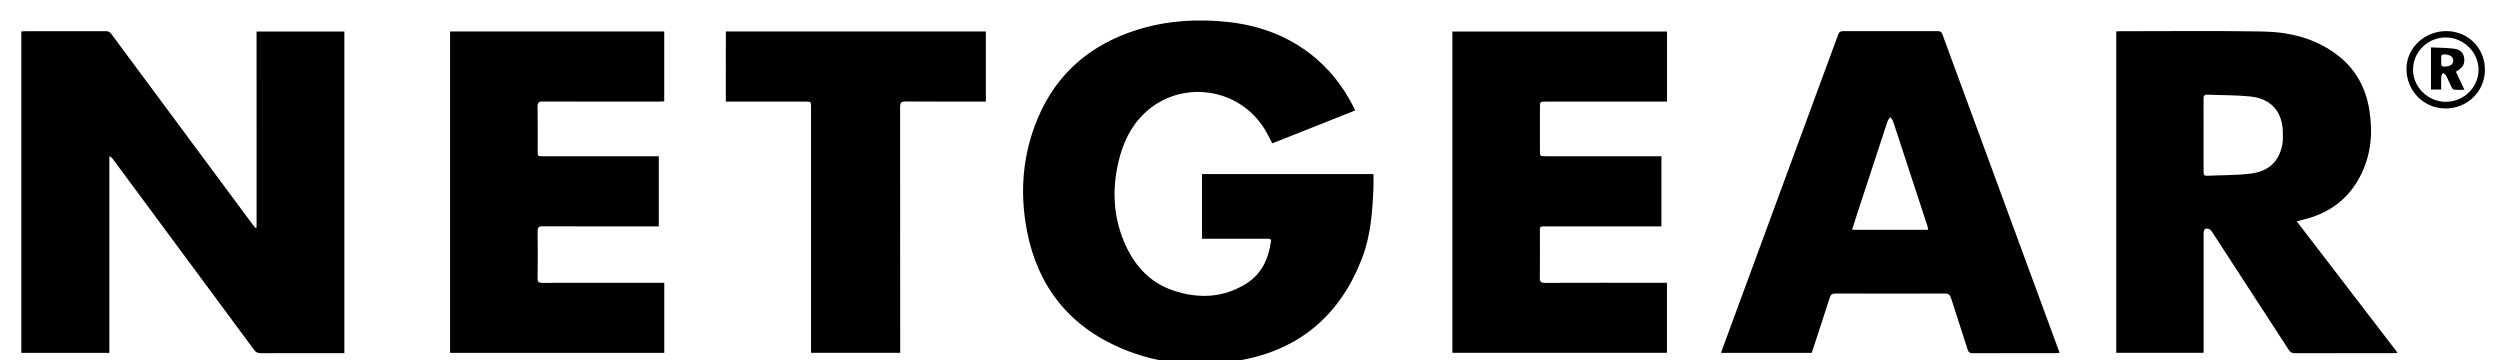 <?xml version="1.0" encoding="iso-8859-1"?>
<!-- Generator: Adobe Illustrator 24.1.2, SVG Export Plug-In . SVG Version: 6.00 Build 0)  -->
<svg version="1.1" id="Layer_1" xmlns="http://www.w3.org/2000/svg" xmlns:xlink="http://www.w3.org/1999/xlink" x="0px" y="0px"
	 viewBox="0 0 180 25.926" style="enable-background:new 0 0 180 25.926;" xml:space="preserve">
<g>
	<path style="fill-rule:evenodd;clip-rule:evenodd;" d="M18.474,16.384c-0.029,0.009-0.057,0.019-0.086,0.028
		c-0.078-0.099-0.158-0.195-0.233-0.296C14.773,11.558,11.39,7.001,8.012,2.44C7.905,2.296,7.796,2.243,7.618,2.244
		C5.689,2.25,3.76,2.247,1.831,2.248c-0.096,0-0.192,0.009-0.297,0.015c0,7.726,0,15.427,0,23.143c2.108,0,4.2,0,6.339,0
		c0-4.731,0-9.444,0-14.156c0.133,0.052,0.196,0.124,0.252,0.2c3.39,4.577,6.781,9.153,10.165,13.734
		c0.134,0.181,0.269,0.247,0.492,0.246c1.899-0.009,3.799-0.005,5.698-0.005c0.105,0,0.21,0,0.314,0c0-7.747,0-15.449,0-23.155
		c-2.108,0-4.199,0-6.321,0C18.474,6.989,18.474,11.687,18.474,16.384z"/>
	<path style="fill-rule:evenodd;clip-rule:evenodd;" d="M86.544,12.531c0,1.562,0,3.098,0,4.659c0.121,0,0.218,0,0.316,0
		c0.915,0,1.829,0,2.744,0c0.557,0,1.114,0,1.67,0c0.139,0,0.259,0,0.231,0.206c-0.171,1.261-0.683,2.343-1.784,3.03
		c-1.663,1.036-3.461,1.099-5.272,0.481c-1.725-0.588-2.831-1.863-3.521-3.51c-0.778-1.859-0.856-3.779-0.403-5.727
		c0.31-1.331,0.865-2.547,1.864-3.503c2.556-2.449,6.748-1.918,8.633,1.082c0.214,0.34,0.386,0.707,0.583,1.072
		c1.991-0.79,3.971-1.577,5.961-2.366c-0.022-0.06-0.031-0.097-0.048-0.131c-0.794-1.601-1.869-2.975-3.307-4.047
		c-1.724-1.286-3.681-1.966-5.807-2.195c-2.187-0.235-4.347-0.107-6.455,0.542c-3.37,1.036-5.85,3.112-7.229,6.389
		c-1.097,2.607-1.312,5.33-0.782,8.094c0.772,4.024,3.052,6.888,6.83,8.487c2.765,1.17,5.667,1.372,8.597,0.833
		c4.302-0.791,7.184-3.326,8.724-7.394c0.601-1.588,0.726-3.267,0.797-4.948c0.015-0.352,0.002-0.705,0.002-1.054
		C94.759,12.531,90.65,12.531,86.544,12.531z"/>
	<path style="fill-rule:evenodd;clip-rule:evenodd;" d="M165.82,15.82c1.837-0.444,3.248-1.451,4.123-3.148
		c0.777-1.506,0.915-3.109,0.649-4.756c-0.253-1.569-0.956-2.896-2.22-3.89c-1.611-1.267-3.509-1.725-5.494-1.759
		c-3.409-0.059-6.82-0.018-10.23-0.019c-0.087,0-0.175,0.009-0.279,0.015c0,7.735,0,15.435,0,23.14c2.102,0,4.184,0,6.289,0
		c0-0.149,0-0.277,0-0.405c0-2.724,0-5.448,0-8.172c0-0.324,0.129-0.436,0.408-0.329c0.089,0.034,0.162,0.138,0.219,0.225
		c1.839,2.822,3.676,5.644,5.507,8.472c0.111,0.172,0.225,0.236,0.429,0.236c2.376-0.007,4.752-0.004,7.128-0.005
		c0.082,0,0.165-0.011,0.282-0.019c-2.432-3.17-4.836-6.304-7.267-9.472C165.557,15.885,165.688,15.852,165.82,15.82z
		 M164.323,10.429c-0.243,1.202-0.972,1.912-2.293,2.072c-1.04,0.126-2.098,0.107-3.148,0.154c-0.223,0.01-0.226-0.136-0.225-0.296
		c0.002-0.874,0.001-1.749,0.001-2.623c0-0.874,0.003-1.749-0.003-2.623c-0.001-0.187,0.031-0.307,0.257-0.298
		c1.05,0.045,2.107,0.025,3.149,0.138c1.497,0.163,2.306,1.138,2.306,2.644C164.367,9.875,164.377,10.16,164.323,10.429z"/>
	<path style="fill-rule:evenodd;clip-rule:evenodd;" d="M143.911,13.498c-1.354-3.679-2.711-7.357-4.061-11.037
		c-0.062-0.169-0.149-0.217-0.325-0.217c-2.277,0.006-4.554,0.006-6.831,0c-0.187,0-0.275,0.051-0.341,0.235
		c-0.359,1-0.737,1.992-1.104,2.989c-2.281,6.193-4.561,12.386-6.841,18.579c-0.163,0.443-0.324,0.888-0.496,1.36
		c2.201,0,4.361,0,6.529,0c0.04-0.114,0.077-0.217,0.11-0.319c0.398-1.217,0.8-2.432,1.188-3.652
		c0.072-0.225,0.178-0.304,0.421-0.303c2.625,0.009,5.25,0.01,7.875,0c0.259-0.001,0.364,0.091,0.438,0.325
		c0.393,1.239,0.804,2.473,1.199,3.711c0.059,0.186,0.135,0.264,0.349,0.263c2.009-0.01,4.017-0.006,6.026-0.007
		c0.073,0,0.146-0.015,0.243-0.025c-0.147-0.4-0.284-0.77-0.42-1.141C146.55,20.67,145.231,17.084,143.911,13.498z M133.351,16.548
		c0.136-0.43,0.257-0.824,0.385-1.216c0.721-2.204,1.442-4.407,2.17-6.609c0.035-0.108,0.134-0.195,0.203-0.291
		c0.066,0.101,0.158,0.194,0.194,0.304c0.828,2.512,1.65,5.026,2.472,7.54c0.026,0.081,0.035,0.167,0.057,0.272
		C137.001,16.548,135.201,16.548,133.351,16.548z"/>
	<path style="fill-rule:evenodd;clip-rule:evenodd;" d="M104.57,25.404c5.162,0,10.306,0,15.452,0c0-1.686,0-3.351,0-5.044
		c-0.136,0-0.254,0-0.372,0c-2.804,0-5.609-0.004-8.413,0.006c-0.287,0.001-0.374-0.081-0.369-0.37
		c0.016-1.064,0.006-2.128,0.007-3.192c0-0.549-0.053-0.504,0.489-0.504c2.635-0.001,5.27,0,7.906,0c0.115,0,0.23,0,0.353,0
		c0-1.701,0-3.357,0-5.051c-0.144,0-0.271,0-0.397,0c-2.645,0-5.29,0-7.935,0c-0.415,0-0.415-0.001-0.415-0.402
		c0-1.024,0-2.048,0-3.073c0-0.46,0-0.46,0.446-0.46c2.775,0,5.549,0,8.323,0c0.118,0,0.236,0,0.38,0c0-1.711,0-3.377,0-5.045
		c-5.162,0-10.307,0-15.453,0C104.57,9.993,104.57,17.694,104.57,25.404z"/>
	<path style="fill-rule:evenodd;clip-rule:evenodd;" d="M39.044,20.365c-0.258,0.001-0.341-0.065-0.337-0.332
		c0.015-1.123,0.015-2.247,0-3.37c-0.004-0.283,0.07-0.371,0.362-0.369c2.664,0.011,5.329,0.006,7.993,0.006
		c0.117,0,0.233,0,0.371,0c0-1.688,0-3.344,0-5.051c-0.14,0-0.257,0-0.375,0c-2.654,0-5.309,0-7.964,0c-0.382,0-0.382,0-0.382-0.395
		c0-1.054,0.011-2.108-0.007-3.161c-0.005-0.296,0.066-0.387,0.377-0.385c2.794,0.013,5.587,0.008,8.381,0.007
		c0.123,0,0.247-0.013,0.361-0.02c0-1.701,0-3.365,0-5.032c-5.152,0-10.278,0-15.419,0c0,7.723,0,15.431,0,23.142
		c5.153,0,10.287,0,15.423,0c0-1.686,0-3.35,0-5.043c-0.139,0-0.257,0-0.374,0C44.651,20.36,41.848,20.357,39.044,20.365z"/>
	<path style="fill-rule:evenodd;clip-rule:evenodd;" d="M52.26,7.315c0.142,0,0.26,0,0.378,0c1.78,0,3.559,0,5.339,0
		c0.417,0,0.418,0,0.418,0.427c0,5.777,0,11.553,0,17.33c0,0.106,0,0.212,0,0.331c2.156,0,4.277,0,6.419,0c0-0.139,0-0.257,0-0.376
		c0-5.777,0.002-11.553-0.006-17.33c0-0.295,0.069-0.393,0.379-0.391c1.809,0.015,3.619,0.007,5.429,0.008c0.116,0,0.232,0,0.365,0
		c0-1.704,0-3.368,0-5.05c-6.245,0-12.474,0-18.72,0C52.26,3.96,52.26,5.625,52.26,7.315z"/>
	<path style="fill-rule:evenodd;clip-rule:evenodd;" d="M176.223,2.239c-1.549-0.049-2.944,1.124-2.956,2.705
		c-0.013,1.588,1.237,2.863,2.81,2.866c1.572,0.003,2.828-1.223,2.837-2.769C178.923,3.485,177.739,2.287,176.223,2.239z
		 M176.11,7.33c-1.283,0.006-2.364-1.043-2.371-2.298c-0.007-1.289,1.052-2.337,2.358-2.334c1.278,0.003,2.355,1.06,2.359,2.316
		C178.461,6.282,177.405,7.324,176.11,7.33z"/>
	<path style="fill-rule:evenodd;clip-rule:evenodd;" d="M176.925,5.094c0.415-0.242,0.562-0.526,0.49-0.95
		c-0.06-0.352-0.29-0.588-0.754-0.643c-0.537-0.064-1.081-0.061-1.633-0.088c0,1.048,0,2.041,0,3.035c0.254,0,0.478,0,0.736,0
		c0-0.324-0.009-0.63,0.006-0.935c0.004-0.088,0.078-0.172,0.12-0.257c0.078,0.061,0.188,0.105,0.23,0.185
		c0.146,0.281,0.263,0.577,0.404,0.861c0.034,0.068,0.114,0.151,0.179,0.157c0.23,0.019,0.463,0.007,0.736,0.007
		c-0.22-0.467-0.417-0.883-0.611-1.295C176.879,5.129,176.9,5.108,176.925,5.094z M176.037,4.795
		c-0.394,0.018-0.233-0.273-0.277-0.459c0.054-0.154-0.119-0.43,0.243-0.419c0.392,0.012,0.626,0.17,0.63,0.444
		C176.637,4.631,176.421,4.777,176.037,4.795z"/>
</g>
</svg>
